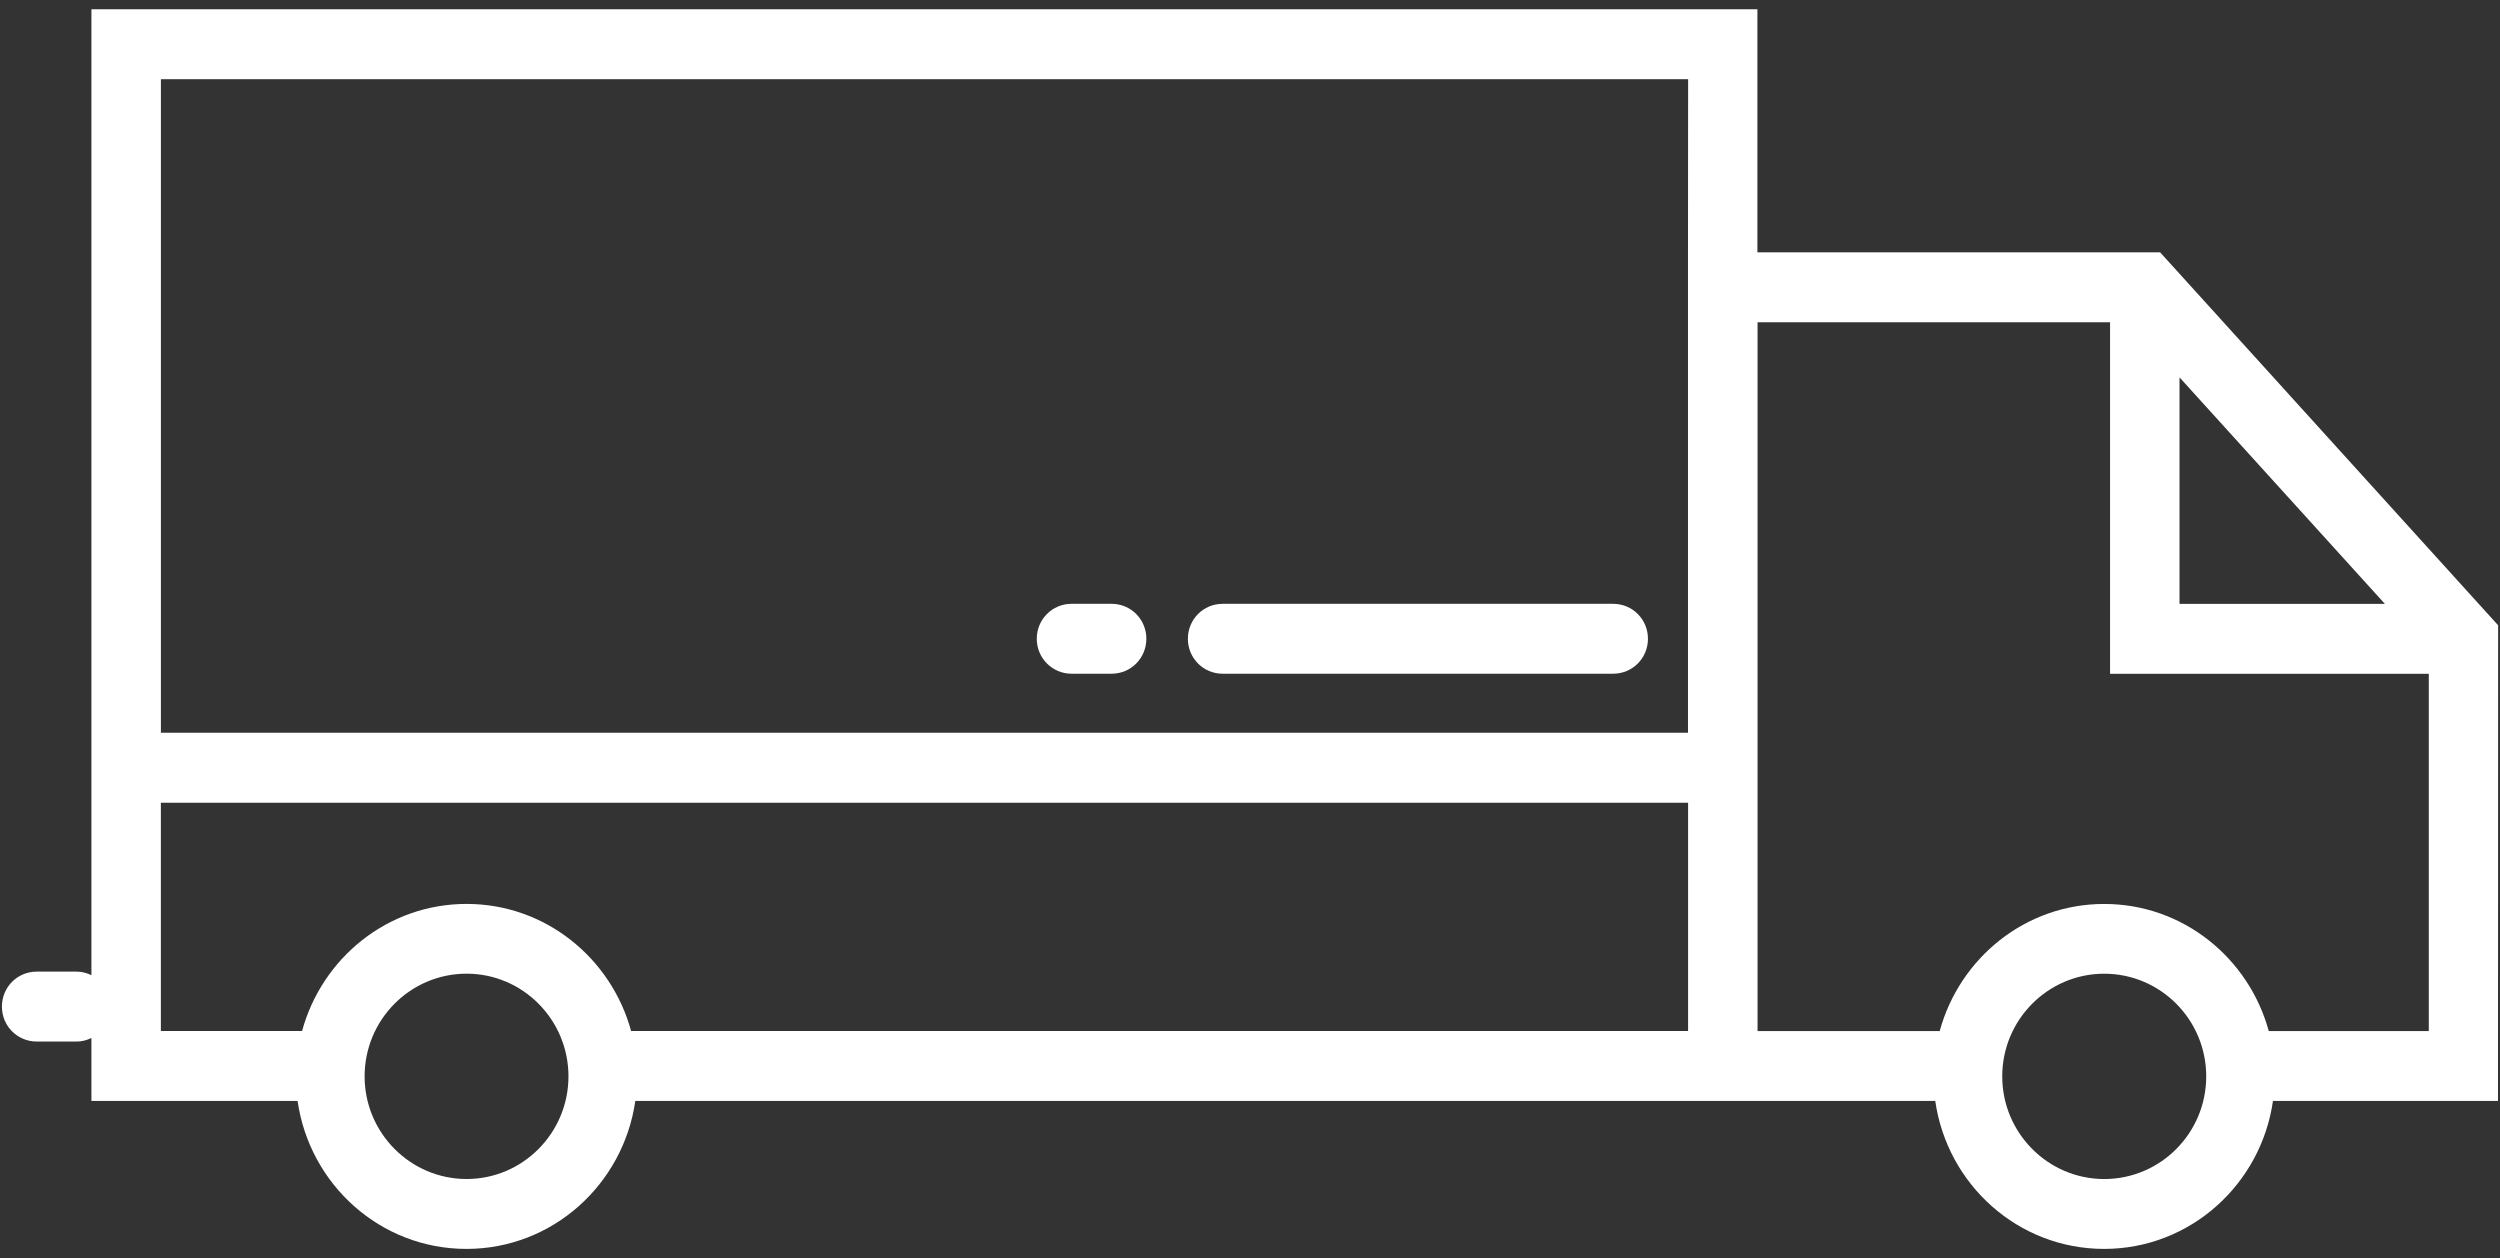 <svg xmlns:xlink="http://www.w3.org/1999/xlink" xmlns="http://www.w3.org/2000/svg" version="1.1" viewBox="0 0 153 77" height="77px" width="153px">
    <rect x="0" y="0" width="153" height="77" fill="#333333" stroke="none"/>
    <title>np_shipping_1541533_FFFFFF 2@1x</title>
    <g fill-rule="evenodd" fill="none" stroke-width="1" stroke="none" id="v4">
        <g fill-rule="nonzero" fill="#FFFFFF" id="np_shipping_1541533_FFFFFF-2">
            <g id="np_shipping_1541533_FFFFFF">
                <path id="Shape" d="M132.198,15.441 L107.553,15.441 L107.553,0.569 L5.595,0.569 L5.595,59.681 C5.321,59.548 5.022,59.464 4.699,59.464 L2.242,59.464 C1.063,59.464 0.117,60.416 0.117,61.603 C0.117,62.789 1.063,63.742 2.242,63.742 L4.699,63.742 C5.022,63.742 5.321,63.658 5.595,63.525 L5.595,67.376 L18.212,67.376 C18.943,72.489 23.276,76.433 28.547,76.433 C33.818,76.433 38.151,72.481 38.881,67.376 L118.437,67.376 C119.168,72.489 123.501,76.433 128.772,76.433 C134.043,76.433 138.376,72.481 139.106,67.376 L152.877,67.376 L152.885,38.268 L132.198,15.441 Z M28.556,72.155 C25.119,72.155 22.314,69.34 22.314,65.872 C22.314,62.405 25.111,59.589 28.556,59.589 C31.992,59.589 34.79,62.405 34.79,65.872 C34.79,69.34 31.992,72.155 28.556,72.155 Z M103.305,63.099 L38.624,63.099 C37.404,58.629 33.37,55.32 28.555,55.32 C23.732,55.32 19.706,58.629 18.486,63.099 L9.845,63.099 L9.845,49.129 L103.311,49.129 L103.311,63.099 L103.305,63.099 Z M103.305,15.442 L103.305,44.843 L9.847,44.843 L9.847,4.848 L103.313,4.848 L103.305,15.442 Z M133.386,23.095 L145.954,36.956 L133.386,36.956 L133.386,23.095 Z M128.779,72.157 C125.343,72.157 122.537,69.341 122.537,65.874 C122.537,62.407 125.334,59.591 128.779,59.591 C132.224,59.591 135.021,62.407 135.021,65.874 C135.021,69.341 132.224,72.157 128.779,72.157 Z M148.635,63.1 L138.848,63.1 C137.628,58.63 133.594,55.322 128.779,55.322 C123.957,55.322 119.931,58.63 118.71,63.1 L107.562,63.1 L107.562,19.721 L129.135,19.721 L129.135,41.236 L148.642,41.236 L148.642,63.102 L148.635,63.1 Z"></path>
                <path id="Path" d="M74.823,41.231 L98.73,41.231 C99.908,41.231 100.855,40.279 100.855,39.092 C100.855,37.906 99.908,36.954 98.73,36.954 L74.823,36.954 C73.645,36.954 72.698,37.906 72.698,39.092 C72.698,40.279 73.645,41.231 74.823,41.231 Z"></path>
                <path id="Path" d="M65.575,41.231 L68.032,41.231 C69.211,41.231 70.157,40.279 70.157,39.092 C70.157,37.906 69.211,36.954 68.032,36.954 L65.575,36.954 C64.397,36.954 63.45,37.906 63.45,39.092 C63.45,40.279 64.405,41.231 65.575,41.231 Z"></path>
            </g>
        </g>
    </g>
</svg>